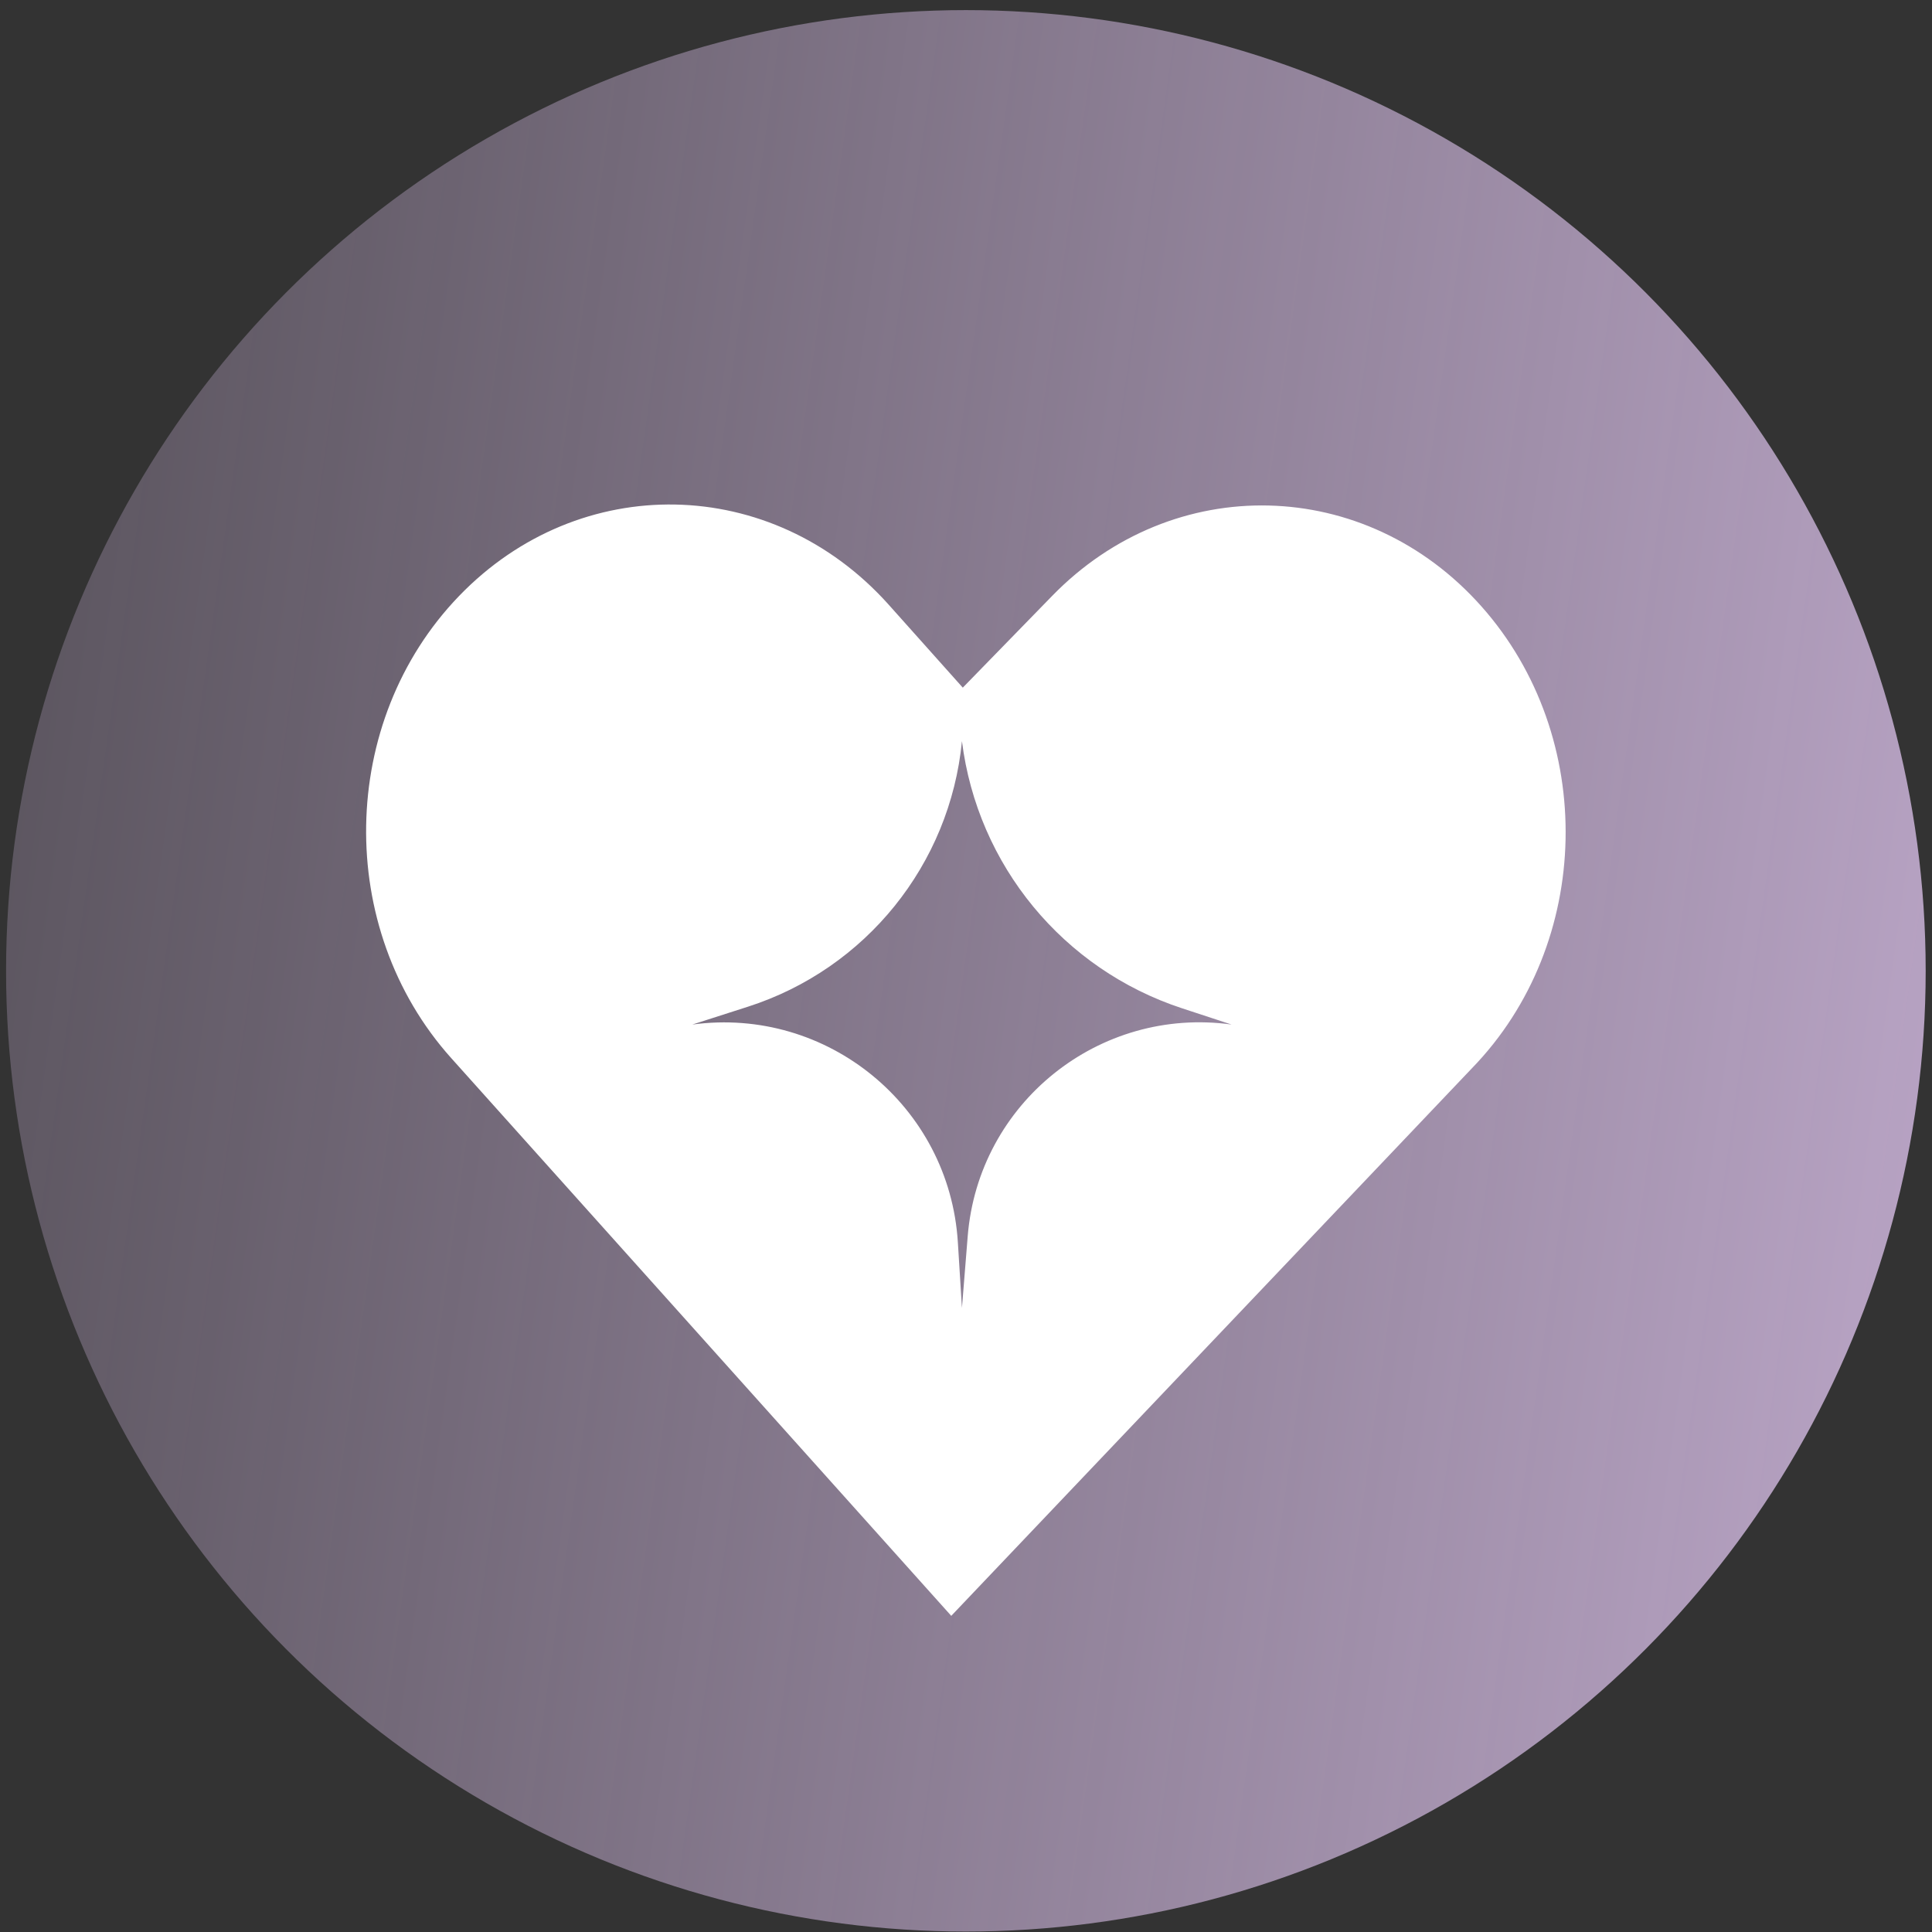 <svg width="155" height="155" viewBox="0 0 155 155" fill="none" xmlns="http://www.w3.org/2000/svg">
<rect x="0" y="0" width="155" height="155" fill="#333333" stroke="none"/>
<ellipse cx="77.49" cy="77.887" rx="77.003" ry="77.076" fill="url(#paint0_linear_843_6252)" fill-opacity="0.7"/>
<path fill-rule="evenodd" clip-rule="evenodd" d="M36.823 47.822C27.137 57.873 26.858 74.469 36.201 84.89L41.993 91.351L76.317 129.636L111.094 93.062L118.084 85.71C127.809 75.703 128.152 59.108 118.849 48.645C109.547 38.182 94.123 37.814 84.398 47.822L77.242 55.168L71.277 48.49C61.934 38.07 46.508 37.77 36.823 47.822ZM94.831 80.892C85.298 77.762 78.423 69.418 77.175 59.462C76.213 69.358 69.459 77.733 59.992 80.77L55.544 82.197C66.371 80.728 76.168 88.762 76.847 99.668L77.175 104.931L77.636 99.189C78.495 88.492 88.176 80.721 98.806 82.197L94.831 80.892Z" fill="white"/>
<defs>
<linearGradient id="paint0_linear_843_6252" x1="162.757" y1="154.964" x2="-88.803" y2="119.641" gradientUnits="userSpaceOnUse">
<stop offset="0.074" stop-color="#EED1FF"/>
<stop offset="0.594" stop-color="#EED1FF" stop-opacity="0.41"/>
<stop offset="1" stop-color="#EED1FF" stop-opacity="0"/>
<stop offset="1" stop-color="#EED1FF" stop-opacity="0"/>
</linearGradient>
</defs>
</svg>
